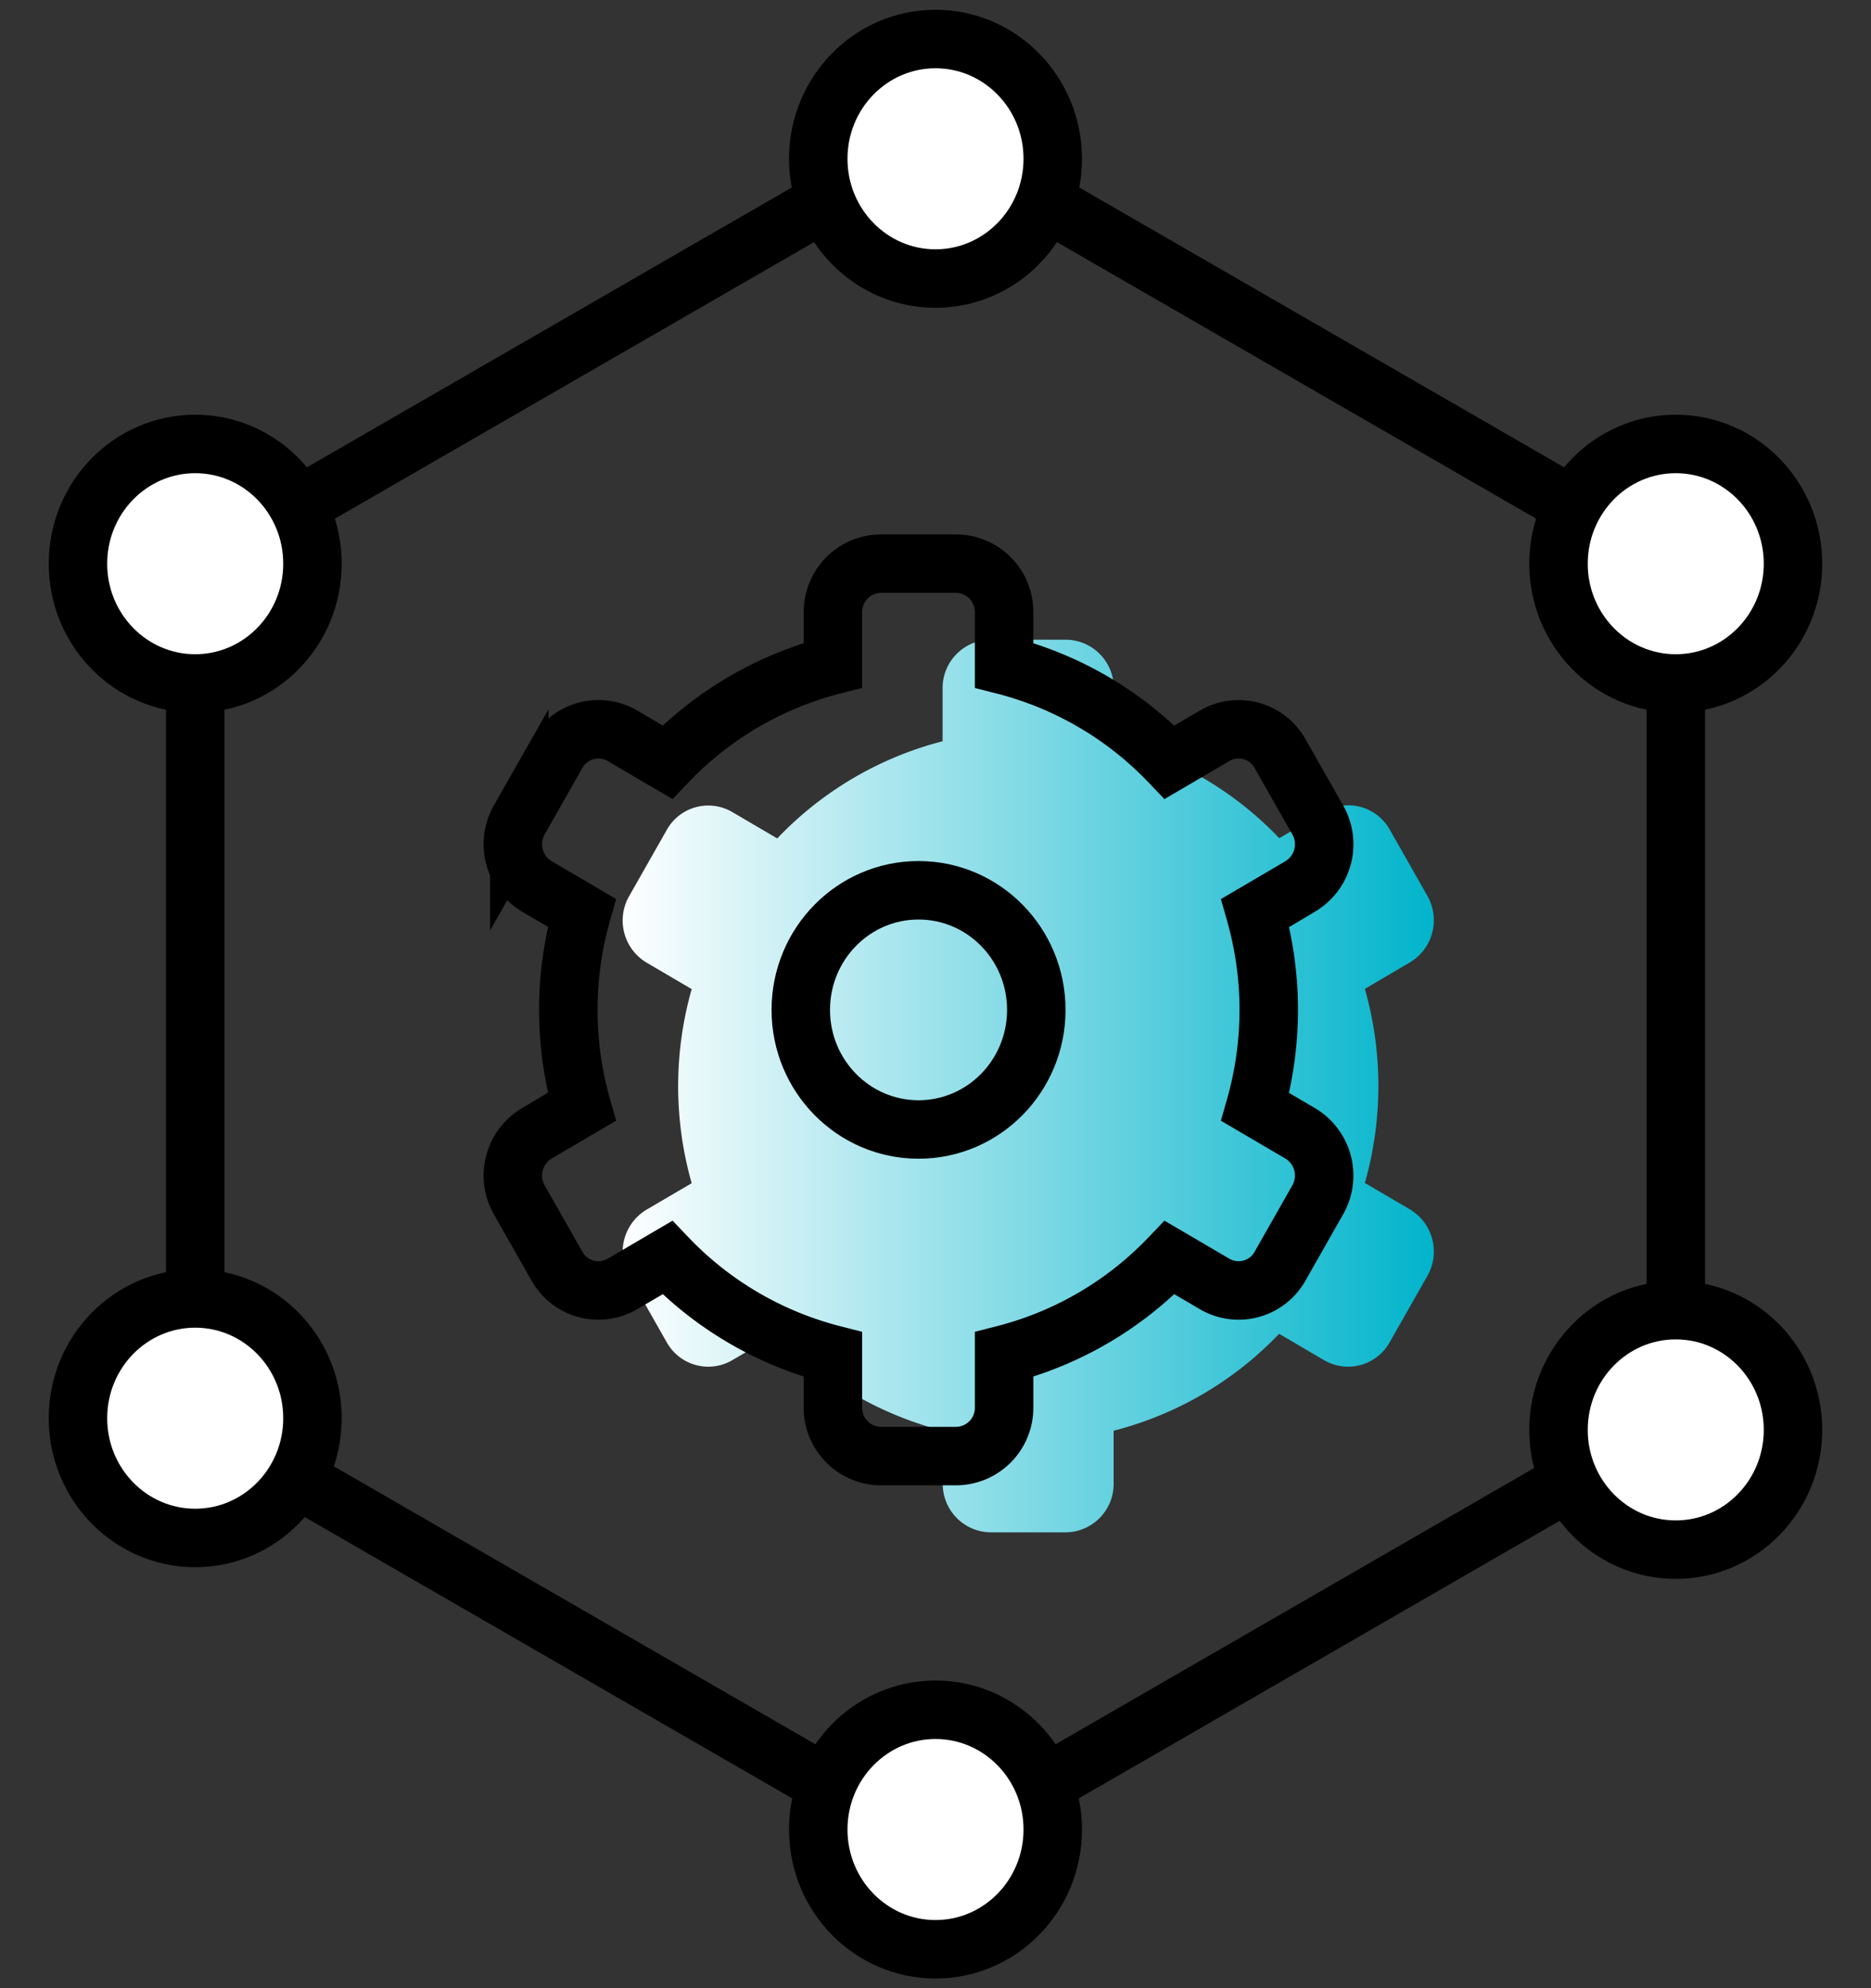 <svg xmlns="http://www.w3.org/2000/svg" width="48" height="51" viewBox="0 0 48 51">
    <rect x="0" y="0" width="48" height="51" fill="#333333" stroke="none"/>
    <defs>
        <linearGradient id="linear-gradient" x2="1" y1=".5" y2=".5" gradientUnits="objectBoundingBox">
            <stop offset="0" stop-color="#fff"/>
            <stop offset="1" stop-color="#00b4cb"/>
        </linearGradient>
        <style>
            .cls-3,.cls-4{fill:none;stroke:#000;stroke-miterlimit:10;stroke-width:1.5px}.cls-4{fill:#fff}
        </style>
    </defs>
    <g id="_1_icon_02" transform="translate(-139 -415)">
        <g id="그룹_256" transform="translate(-286.76 88.707)">
            <g id="그룹_255">
                <g id="그룹_254">
                    <path id="패스_247" fill="url(#linear-gradient)" d="M461.93 357.315l-1.155-.677a9.1 9.1 0 0 0 0-4.979l1.155-.678a1.26 1.26 0 0 0 .45-1.706l-.966-1.7a1.219 1.219 0 0 0-1.68-.458l-1.154.677a8.941 8.941 0 0 0-4.246-2.487v-1.356a1.24 1.24 0 0 0-1.23-1.249h-1.932a1.24 1.24 0 0 0-1.23 1.249v1.356a8.941 8.941 0 0 0-4.242 2.493l-1.154-.677a1.219 1.219 0 0 0-1.68.458l-.966 1.7a1.259 1.259 0 0 0 .45 1.706l1.155.678a9.1 9.1 0 0 0 0 4.979l-1.155.677a1.259 1.259 0 0 0-.45 1.706l.966 1.7a1.22 1.22 0 0 0 1.68.457l1.154-.677a8.919 8.919 0 0 0 4.246 2.486v1.357a1.241 1.241 0 0 0 1.23 1.25h1.924a1.241 1.241 0 0 0 1.23-1.25v-1.357a8.924 8.924 0 0 0 4.246-2.486l1.154.677a1.22 1.22 0 0 0 1.68-.457l.966-1.7a1.26 1.26 0 0 0-.446-1.712z"/>
                    <ellipse id="타원_70" cx="3.021" cy="3.068" class="cls-3" rx="3.021" ry="3.068" transform="translate(446.304 349.13)"/>
                    <path id="패스_248" d="M459.116 355.365l-1.154-.677a9.1 9.1 0 0 0 0-4.979l1.154-.677a1.26 1.26 0 0 0 .45-1.707l-.966-1.7a1.219 1.219 0 0 0-1.68-.457l-1.154.676a8.93 8.93 0 0 0-4.246-2.486V342a1.239 1.239 0 0 0-1.23-1.249h-1.932a1.24 1.24 0 0 0-1.23 1.249v1.357a8.939 8.939 0 0 0-4.246 2.486l-1.153-.676a1.22 1.22 0 0 0-1.681.457l-.966 1.7a1.261 1.261 0 0 0 .451 1.707l1.154.677a9.1 9.1 0 0 0 0 4.979l-1.154.677a1.261 1.261 0 0 0-.451 1.707l.966 1.7a1.219 1.219 0 0 0 1.681.457l1.153-.676a8.932 8.932 0 0 0 4.246 2.486v1.357a1.24 1.24 0 0 0 1.23 1.249h1.932a1.239 1.239 0 0 0 1.23-1.249v-1.357a8.922 8.922 0 0 0 4.246-2.486l1.154.676a1.218 1.218 0 0 0 1.68-.457l.966-1.7a1.26 1.26 0 0 0-.45-1.706z" class="cls-3"/>
                </g>
                <path id="패스_249" d="M468.752 362.718V340.8l-18.992-10.96-18.992 10.96v21.92l18.992 10.96z" class="cls-3"/>
            </g>
            <ellipse id="타원_71" cx="3.008" cy="3.072" class="cls-4" rx="3.008" ry="3.072" transform="translate(446.752 327.294)"/>
            <ellipse id="타원_72" cx="3.008" cy="3.072" class="cls-4" rx="3.008" ry="3.072" transform="translate(446.752 370.151)"/>
            <ellipse id="타원_73" cx="3.008" cy="3.072" class="cls-4" rx="3.008" ry="3.072" transform="translate(465.743 359.9)"/>
            <ellipse id="타원_74" cx="3.008" cy="3.072" class="cls-4" rx="3.008" ry="3.072" transform="translate(465.743 337.681)"/>
            <ellipse id="타원_75" cx="3.008" cy="3.072" class="cls-4" rx="3.008" ry="3.072" transform="translate(427.76 337.681)"/>
            <ellipse id="타원_76" cx="3.008" cy="3.072" class="cls-4" rx="3.008" ry="3.072" transform="translate(427.76 359.6)"/>
        </g>
    </g>
</svg>
